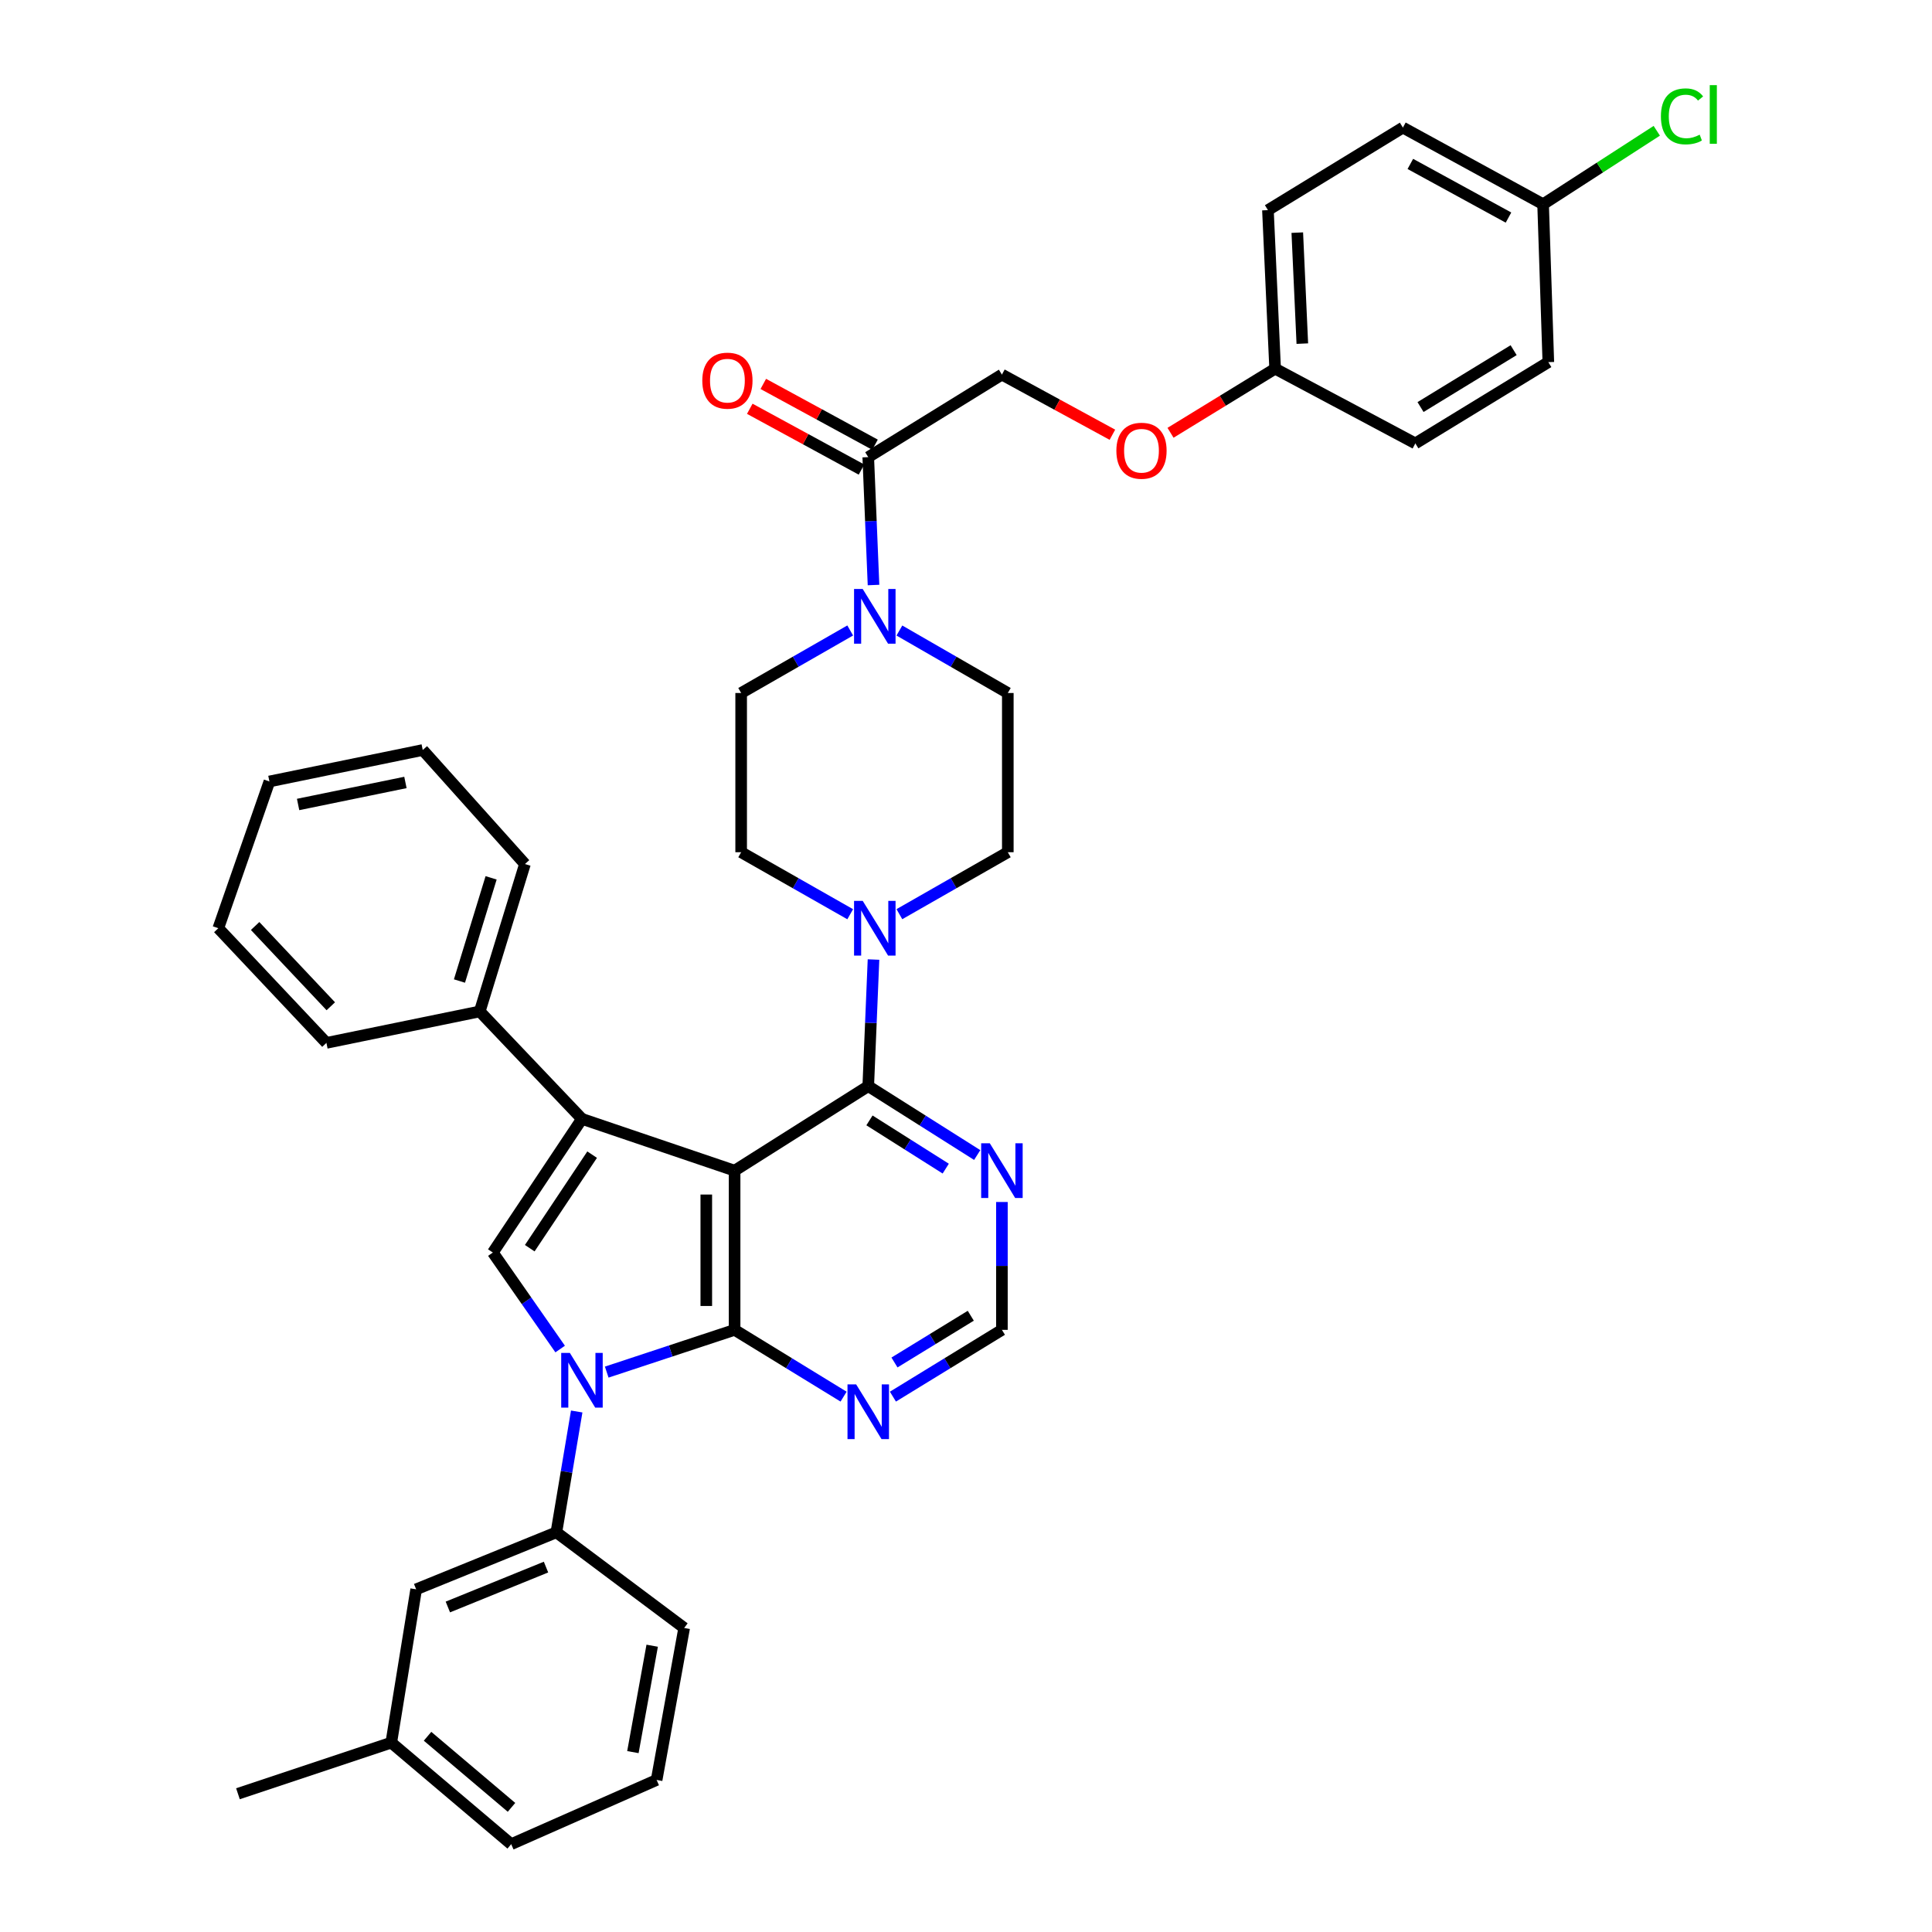 <?xml version='1.0' encoding='iso-8859-1'?>
<svg version='1.1' baseProfile='full'
              xmlns='http://www.w3.org/2000/svg'
                      xmlns:rdkit='http://www.rdkit.org/xml'
                      xmlns:xlink='http://www.w3.org/1999/xlink'
                  xml:space='preserve'
width='1000px' height='1000px' viewBox='0 0 1000 1000'>
<!-- END OF HEADER -->
<rect style='opacity:1.0;fill:#FFFFFF;stroke:none' width='1000' height='1000' x='0' y='0'> </rect>
<path class='bond-0' d='M 380.228,605.93 L 380.228,688.332' style='fill:none;fill-rule:evenodd;stroke:#000000;stroke-width:6px;stroke-linecap:butt;stroke-linejoin:miter;stroke-opacity:1' />
<path class='bond-0' d='M 365.577,618.29 L 365.577,675.972' style='fill:none;fill-rule:evenodd;stroke:#000000;stroke-width:6px;stroke-linecap:butt;stroke-linejoin:miter;stroke-opacity:1' />
<path class='bond-2' d='M 380.228,605.93 L 301.219,579.135' style='fill:none;fill-rule:evenodd;stroke:#000000;stroke-width:6px;stroke-linecap:butt;stroke-linejoin:miter;stroke-opacity:1' />
<path class='bond-4' d='M 380.228,605.93 L 449.404,562.181' style='fill:none;fill-rule:evenodd;stroke:#000000;stroke-width:6px;stroke-linecap:butt;stroke-linejoin:miter;stroke-opacity:1' />
<path class='bond-1' d='M 380.228,688.332 L 347.134,699.266' style='fill:none;fill-rule:evenodd;stroke:#000000;stroke-width:6px;stroke-linecap:butt;stroke-linejoin:miter;stroke-opacity:1' />
<path class='bond-1' d='M 347.134,699.266 L 314.04,710.2' style='fill:none;fill-rule:evenodd;stroke:#0000FF;stroke-width:6px;stroke-linecap:butt;stroke-linejoin:miter;stroke-opacity:1' />
<path class='bond-7' d='M 380.228,688.332 L 408.432,705.615' style='fill:none;fill-rule:evenodd;stroke:#000000;stroke-width:6px;stroke-linecap:butt;stroke-linejoin:miter;stroke-opacity:1' />
<path class='bond-7' d='M 408.432,705.615 L 436.636,722.898' style='fill:none;fill-rule:evenodd;stroke:#0000FF;stroke-width:6px;stroke-linecap:butt;stroke-linejoin:miter;stroke-opacity:1' />
<path class='bond-8' d='M 298.502,730.59 L 293.244,761.858' style='fill:none;fill-rule:evenodd;stroke:#0000FF;stroke-width:6px;stroke-linecap:butt;stroke-linejoin:miter;stroke-opacity:1' />
<path class='bond-8' d='M 293.244,761.858 L 287.985,793.126' style='fill:none;fill-rule:evenodd;stroke:#000000;stroke-width:6px;stroke-linecap:butt;stroke-linejoin:miter;stroke-opacity:1' />
<path class='bond-38' d='M 289.936,698.26 L 272.515,673.285' style='fill:none;fill-rule:evenodd;stroke:#0000FF;stroke-width:6px;stroke-linecap:butt;stroke-linejoin:miter;stroke-opacity:1' />
<path class='bond-38' d='M 272.515,673.285 L 255.094,648.311' style='fill:none;fill-rule:evenodd;stroke:#000000;stroke-width:6px;stroke-linecap:butt;stroke-linejoin:miter;stroke-opacity:1' />
<path class='bond-3' d='M 301.219,579.135 L 255.094,648.311' style='fill:none;fill-rule:evenodd;stroke:#000000;stroke-width:6px;stroke-linecap:butt;stroke-linejoin:miter;stroke-opacity:1' />
<path class='bond-3' d='M 306.49,597.639 L 274.202,646.063' style='fill:none;fill-rule:evenodd;stroke:#000000;stroke-width:6px;stroke-linecap:butt;stroke-linejoin:miter;stroke-opacity:1' />
<path class='bond-12' d='M 301.219,579.135 L 248.314,523.519' style='fill:none;fill-rule:evenodd;stroke:#000000;stroke-width:6px;stroke-linecap:butt;stroke-linejoin:miter;stroke-opacity:1' />
<path class='bond-5' d='M 449.404,562.181 L 450.765,529.416' style='fill:none;fill-rule:evenodd;stroke:#000000;stroke-width:6px;stroke-linecap:butt;stroke-linejoin:miter;stroke-opacity:1' />
<path class='bond-5' d='M 450.765,529.416 L 452.125,496.651' style='fill:none;fill-rule:evenodd;stroke:#0000FF;stroke-width:6px;stroke-linecap:butt;stroke-linejoin:miter;stroke-opacity:1' />
<path class='bond-9' d='M 449.404,562.181 L 477.603,580.012' style='fill:none;fill-rule:evenodd;stroke:#000000;stroke-width:6px;stroke-linecap:butt;stroke-linejoin:miter;stroke-opacity:1' />
<path class='bond-9' d='M 477.603,580.012 L 505.802,597.844' style='fill:none;fill-rule:evenodd;stroke:#0000FF;stroke-width:6px;stroke-linecap:butt;stroke-linejoin:miter;stroke-opacity:1' />
<path class='bond-9' d='M 450.033,579.913 L 469.773,592.395' style='fill:none;fill-rule:evenodd;stroke:#000000;stroke-width:6px;stroke-linecap:butt;stroke-linejoin:miter;stroke-opacity:1' />
<path class='bond-9' d='M 469.773,592.395 L 489.512,604.877' style='fill:none;fill-rule:evenodd;stroke:#0000FF;stroke-width:6px;stroke-linecap:butt;stroke-linejoin:miter;stroke-opacity:1' />
<path class='bond-13' d='M 440.069,473.207 L 411.845,457.158' style='fill:none;fill-rule:evenodd;stroke:#0000FF;stroke-width:6px;stroke-linecap:butt;stroke-linejoin:miter;stroke-opacity:1' />
<path class='bond-13' d='M 411.845,457.158 L 383.622,441.108' style='fill:none;fill-rule:evenodd;stroke:#000000;stroke-width:6px;stroke-linecap:butt;stroke-linejoin:miter;stroke-opacity:1' />
<path class='bond-14' d='M 465.52,473.176 L 493.581,457.142' style='fill:none;fill-rule:evenodd;stroke:#0000FF;stroke-width:6px;stroke-linecap:butt;stroke-linejoin:miter;stroke-opacity:1' />
<path class='bond-14' d='M 493.581,457.142 L 521.641,441.108' style='fill:none;fill-rule:evenodd;stroke:#000000;stroke-width:6px;stroke-linecap:butt;stroke-linejoin:miter;stroke-opacity:1' />
<path class='bond-6' d='M 465.525,326.36 L 493.583,342.529' style='fill:none;fill-rule:evenodd;stroke:#0000FF;stroke-width:6px;stroke-linecap:butt;stroke-linejoin:miter;stroke-opacity:1' />
<path class='bond-6' d='M 493.583,342.529 L 521.641,358.697' style='fill:none;fill-rule:evenodd;stroke:#000000;stroke-width:6px;stroke-linecap:butt;stroke-linejoin:miter;stroke-opacity:1' />
<path class='bond-10' d='M 452.13,302.804 L 450.767,269.71' style='fill:none;fill-rule:evenodd;stroke:#0000FF;stroke-width:6px;stroke-linecap:butt;stroke-linejoin:miter;stroke-opacity:1' />
<path class='bond-10' d='M 450.767,269.71 L 449.404,236.616' style='fill:none;fill-rule:evenodd;stroke:#000000;stroke-width:6px;stroke-linecap:butt;stroke-linejoin:miter;stroke-opacity:1' />
<path class='bond-40' d='M 440.065,326.329 L 411.843,342.513' style='fill:none;fill-rule:evenodd;stroke:#0000FF;stroke-width:6px;stroke-linecap:butt;stroke-linejoin:miter;stroke-opacity:1' />
<path class='bond-40' d='M 411.843,342.513 L 383.622,358.697' style='fill:none;fill-rule:evenodd;stroke:#000000;stroke-width:6px;stroke-linecap:butt;stroke-linejoin:miter;stroke-opacity:1' />
<path class='bond-39' d='M 462.173,722.899 L 490.38,705.615' style='fill:none;fill-rule:evenodd;stroke:#0000FF;stroke-width:6px;stroke-linecap:butt;stroke-linejoin:miter;stroke-opacity:1' />
<path class='bond-39' d='M 490.38,705.615 L 518.588,688.332' style='fill:none;fill-rule:evenodd;stroke:#000000;stroke-width:6px;stroke-linecap:butt;stroke-linejoin:miter;stroke-opacity:1' />
<path class='bond-39' d='M 462.981,705.221 L 482.726,693.123' style='fill:none;fill-rule:evenodd;stroke:#0000FF;stroke-width:6px;stroke-linecap:butt;stroke-linejoin:miter;stroke-opacity:1' />
<path class='bond-39' d='M 482.726,693.123 L 502.472,681.025' style='fill:none;fill-rule:evenodd;stroke:#000000;stroke-width:6px;stroke-linecap:butt;stroke-linejoin:miter;stroke-opacity:1' />
<path class='bond-17' d='M 287.985,793.126 L 215.406,822.631' style='fill:none;fill-rule:evenodd;stroke:#000000;stroke-width:6px;stroke-linecap:butt;stroke-linejoin:miter;stroke-opacity:1' />
<path class='bond-17' d='M 282.616,811.124 L 231.811,831.778' style='fill:none;fill-rule:evenodd;stroke:#000000;stroke-width:6px;stroke-linecap:butt;stroke-linejoin:miter;stroke-opacity:1' />
<path class='bond-29' d='M 287.985,793.126 L 354.125,842.63' style='fill:none;fill-rule:evenodd;stroke:#000000;stroke-width:6px;stroke-linecap:butt;stroke-linejoin:miter;stroke-opacity:1' />
<path class='bond-11' d='M 518.588,622.15 L 518.588,655.241' style='fill:none;fill-rule:evenodd;stroke:#0000FF;stroke-width:6px;stroke-linecap:butt;stroke-linejoin:miter;stroke-opacity:1' />
<path class='bond-11' d='M 518.588,655.241 L 518.588,688.332' style='fill:none;fill-rule:evenodd;stroke:#000000;stroke-width:6px;stroke-linecap:butt;stroke-linejoin:miter;stroke-opacity:1' />
<path class='bond-18' d='M 449.404,236.616 L 518.588,193.884' style='fill:none;fill-rule:evenodd;stroke:#000000;stroke-width:6px;stroke-linecap:butt;stroke-linejoin:miter;stroke-opacity:1' />
<path class='bond-19' d='M 452.906,230.181 L 423.995,214.448' style='fill:none;fill-rule:evenodd;stroke:#000000;stroke-width:6px;stroke-linecap:butt;stroke-linejoin:miter;stroke-opacity:1' />
<path class='bond-19' d='M 423.995,214.448 L 395.085,198.714' style='fill:none;fill-rule:evenodd;stroke:#FF0000;stroke-width:6px;stroke-linecap:butt;stroke-linejoin:miter;stroke-opacity:1' />
<path class='bond-19' d='M 445.902,243.05 L 416.992,227.316' style='fill:none;fill-rule:evenodd;stroke:#000000;stroke-width:6px;stroke-linecap:butt;stroke-linejoin:miter;stroke-opacity:1' />
<path class='bond-19' d='M 416.992,227.316 L 388.081,211.583' style='fill:none;fill-rule:evenodd;stroke:#FF0000;stroke-width:6px;stroke-linecap:butt;stroke-linejoin:miter;stroke-opacity:1' />
<path class='bond-31' d='M 248.314,523.519 L 271.714,447.221' style='fill:none;fill-rule:evenodd;stroke:#000000;stroke-width:6px;stroke-linecap:butt;stroke-linejoin:miter;stroke-opacity:1' />
<path class='bond-31' d='M 237.817,507.778 L 254.197,454.37' style='fill:none;fill-rule:evenodd;stroke:#000000;stroke-width:6px;stroke-linecap:butt;stroke-linejoin:miter;stroke-opacity:1' />
<path class='bond-32' d='M 248.314,523.519 L 168.955,539.798' style='fill:none;fill-rule:evenodd;stroke:#000000;stroke-width:6px;stroke-linecap:butt;stroke-linejoin:miter;stroke-opacity:1' />
<path class='bond-15' d='M 383.622,441.108 L 383.622,358.697' style='fill:none;fill-rule:evenodd;stroke:#000000;stroke-width:6px;stroke-linecap:butt;stroke-linejoin:miter;stroke-opacity:1' />
<path class='bond-16' d='M 521.641,441.108 L 521.641,358.697' style='fill:none;fill-rule:evenodd;stroke:#000000;stroke-width:6px;stroke-linecap:butt;stroke-linejoin:miter;stroke-opacity:1' />
<path class='bond-23' d='M 215.406,822.631 L 202.522,901.99' style='fill:none;fill-rule:evenodd;stroke:#000000;stroke-width:6px;stroke-linecap:butt;stroke-linejoin:miter;stroke-opacity:1' />
<path class='bond-20' d='M 518.588,193.884 L 547.183,209.454' style='fill:none;fill-rule:evenodd;stroke:#000000;stroke-width:6px;stroke-linecap:butt;stroke-linejoin:miter;stroke-opacity:1' />
<path class='bond-20' d='M 547.183,209.454 L 575.777,225.023' style='fill:none;fill-rule:evenodd;stroke:#FF0000;stroke-width:6px;stroke-linecap:butt;stroke-linejoin:miter;stroke-opacity:1' />
<path class='bond-21' d='M 605.861,224.012 L 632.931,207.422' style='fill:none;fill-rule:evenodd;stroke:#FF0000;stroke-width:6px;stroke-linecap:butt;stroke-linejoin:miter;stroke-opacity:1' />
<path class='bond-21' d='M 632.931,207.422 L 660.001,190.832' style='fill:none;fill-rule:evenodd;stroke:#000000;stroke-width:6px;stroke-linecap:butt;stroke-linejoin:miter;stroke-opacity:1' />
<path class='bond-25' d='M 660.001,190.832 L 732.58,229.502' style='fill:none;fill-rule:evenodd;stroke:#000000;stroke-width:6px;stroke-linecap:butt;stroke-linejoin:miter;stroke-opacity:1' />
<path class='bond-26' d='M 660.001,190.832 L 656.281,108.763' style='fill:none;fill-rule:evenodd;stroke:#000000;stroke-width:6px;stroke-linecap:butt;stroke-linejoin:miter;stroke-opacity:1' />
<path class='bond-26' d='M 674.079,177.858 L 671.475,120.41' style='fill:none;fill-rule:evenodd;stroke:#000000;stroke-width:6px;stroke-linecap:butt;stroke-linejoin:miter;stroke-opacity:1' />
<path class='bond-22' d='M 798.704,105.711 L 726.133,66.04' style='fill:none;fill-rule:evenodd;stroke:#000000;stroke-width:6px;stroke-linecap:butt;stroke-linejoin:miter;stroke-opacity:1' />
<path class='bond-22' d='M 780.791,112.615 L 729.991,84.846' style='fill:none;fill-rule:evenodd;stroke:#000000;stroke-width:6px;stroke-linecap:butt;stroke-linejoin:miter;stroke-opacity:1' />
<path class='bond-24' d='M 798.704,105.711 L 828.125,86.7' style='fill:none;fill-rule:evenodd;stroke:#000000;stroke-width:6px;stroke-linecap:butt;stroke-linejoin:miter;stroke-opacity:1' />
<path class='bond-24' d='M 828.125,86.7 L 857.546,67.69' style='fill:none;fill-rule:evenodd;stroke:#00CC00;stroke-width:6px;stroke-linecap:butt;stroke-linejoin:miter;stroke-opacity:1' />
<path class='bond-43' d='M 798.704,105.711 L 801.414,187.446' style='fill:none;fill-rule:evenodd;stroke:#000000;stroke-width:6px;stroke-linecap:butt;stroke-linejoin:miter;stroke-opacity:1' />
<path class='bond-34' d='M 202.522,901.99 L 123.163,928.443' style='fill:none;fill-rule:evenodd;stroke:#000000;stroke-width:6px;stroke-linecap:butt;stroke-linejoin:miter;stroke-opacity:1' />
<path class='bond-42' d='M 202.522,901.99 L 264.592,954.545' style='fill:none;fill-rule:evenodd;stroke:#000000;stroke-width:6px;stroke-linecap:butt;stroke-linejoin:miter;stroke-opacity:1' />
<path class='bond-42' d='M 221.3,898.692 L 264.749,935.481' style='fill:none;fill-rule:evenodd;stroke:#000000;stroke-width:6px;stroke-linecap:butt;stroke-linejoin:miter;stroke-opacity:1' />
<path class='bond-28' d='M 732.58,229.502 L 801.414,187.446' style='fill:none;fill-rule:evenodd;stroke:#000000;stroke-width:6px;stroke-linecap:butt;stroke-linejoin:miter;stroke-opacity:1' />
<path class='bond-28' d='M 735.266,210.691 L 783.45,181.252' style='fill:none;fill-rule:evenodd;stroke:#000000;stroke-width:6px;stroke-linecap:butt;stroke-linejoin:miter;stroke-opacity:1' />
<path class='bond-27' d='M 656.281,108.763 L 726.133,66.04' style='fill:none;fill-rule:evenodd;stroke:#000000;stroke-width:6px;stroke-linecap:butt;stroke-linejoin:miter;stroke-opacity:1' />
<path class='bond-30' d='M 354.125,842.63 L 339.865,921.304' style='fill:none;fill-rule:evenodd;stroke:#000000;stroke-width:6px;stroke-linecap:butt;stroke-linejoin:miter;stroke-opacity:1' />
<path class='bond-30' d='M 337.57,851.818 L 327.588,906.89' style='fill:none;fill-rule:evenodd;stroke:#000000;stroke-width:6px;stroke-linecap:butt;stroke-linejoin:miter;stroke-opacity:1' />
<path class='bond-33' d='M 339.865,921.304 L 264.592,954.545' style='fill:none;fill-rule:evenodd;stroke:#000000;stroke-width:6px;stroke-linecap:butt;stroke-linejoin:miter;stroke-opacity:1' />
<path class='bond-35' d='M 271.714,447.221 L 218.809,388.203' style='fill:none;fill-rule:evenodd;stroke:#000000;stroke-width:6px;stroke-linecap:butt;stroke-linejoin:miter;stroke-opacity:1' />
<path class='bond-36' d='M 168.955,539.798 L 112.997,480.446' style='fill:none;fill-rule:evenodd;stroke:#000000;stroke-width:6px;stroke-linecap:butt;stroke-linejoin:miter;stroke-opacity:1' />
<path class='bond-36' d='M 171.222,520.844 L 132.051,479.298' style='fill:none;fill-rule:evenodd;stroke:#000000;stroke-width:6px;stroke-linecap:butt;stroke-linejoin:miter;stroke-opacity:1' />
<path class='bond-41' d='M 218.809,388.203 L 139.45,404.489' style='fill:none;fill-rule:evenodd;stroke:#000000;stroke-width:6px;stroke-linecap:butt;stroke-linejoin:miter;stroke-opacity:1' />
<path class='bond-41' d='M 209.85,404.997 L 154.299,416.398' style='fill:none;fill-rule:evenodd;stroke:#000000;stroke-width:6px;stroke-linecap:butt;stroke-linejoin:miter;stroke-opacity:1' />
<path class='bond-37' d='M 112.997,480.446 L 139.45,404.489' style='fill:none;fill-rule:evenodd;stroke:#000000;stroke-width:6px;stroke-linecap:butt;stroke-linejoin:miter;stroke-opacity:1' />
<path  class='atom-2' d='M 294.959 700.275
L 304.239 715.275
Q 305.159 716.755, 306.639 719.435
Q 308.119 722.115, 308.199 722.275
L 308.199 700.275
L 311.959 700.275
L 311.959 728.595
L 308.079 728.595
L 298.119 712.195
Q 296.959 710.275, 295.719 708.075
Q 294.519 705.875, 294.159 705.195
L 294.159 728.595
L 290.479 728.595
L 290.479 700.275
L 294.959 700.275
' fill='#0000FF'/>
<path  class='atom-6' d='M 446.538 466.286
L 455.818 481.286
Q 456.738 482.766, 458.218 485.446
Q 459.698 488.126, 459.778 488.286
L 459.778 466.286
L 463.538 466.286
L 463.538 494.606
L 459.658 494.606
L 449.698 478.206
Q 448.538 476.286, 447.298 474.086
Q 446.098 471.886, 445.738 471.206
L 445.738 494.606
L 442.058 494.606
L 442.058 466.286
L 446.538 466.286
' fill='#0000FF'/>
<path  class='atom-7' d='M 446.538 304.866
L 455.818 319.866
Q 456.738 321.346, 458.218 324.026
Q 459.698 326.706, 459.778 326.866
L 459.778 304.866
L 463.538 304.866
L 463.538 333.186
L 459.658 333.186
L 449.698 316.786
Q 448.538 314.866, 447.298 312.666
Q 446.098 310.466, 445.738 309.786
L 445.738 333.186
L 442.058 333.186
L 442.058 304.866
L 446.538 304.866
' fill='#0000FF'/>
<path  class='atom-8' d='M 443.144 716.562
L 452.424 731.562
Q 453.344 733.042, 454.824 735.722
Q 456.304 738.402, 456.384 738.562
L 456.384 716.562
L 460.144 716.562
L 460.144 744.882
L 456.264 744.882
L 446.304 728.482
Q 445.144 726.562, 443.904 724.362
Q 442.704 722.162, 442.344 721.482
L 442.344 744.882
L 438.664 744.882
L 438.664 716.562
L 443.144 716.562
' fill='#0000FF'/>
<path  class='atom-10' d='M 512.328 591.77
L 521.608 606.77
Q 522.528 608.25, 524.008 610.93
Q 525.488 613.61, 525.568 613.77
L 525.568 591.77
L 529.328 591.77
L 529.328 620.09
L 525.448 620.09
L 515.488 603.69
Q 514.328 601.77, 513.088 599.57
Q 511.888 597.37, 511.528 596.69
L 511.528 620.09
L 507.848 620.09
L 507.848 591.77
L 512.328 591.77
' fill='#0000FF'/>
<path  class='atom-20' d='M 363.508 197.025
Q 363.508 190.225, 366.868 186.425
Q 370.228 182.625, 376.508 182.625
Q 382.788 182.625, 386.148 186.425
Q 389.508 190.225, 389.508 197.025
Q 389.508 203.905, 386.108 207.825
Q 382.708 211.705, 376.508 211.705
Q 370.268 211.705, 366.868 207.825
Q 363.508 203.945, 363.508 197.025
M 376.508 208.505
Q 380.828 208.505, 383.148 205.625
Q 385.508 202.705, 385.508 197.025
Q 385.508 191.465, 383.148 188.665
Q 380.828 185.825, 376.508 185.825
Q 372.188 185.825, 369.828 188.625
Q 367.508 191.425, 367.508 197.025
Q 367.508 202.745, 369.828 205.625
Q 372.188 208.505, 376.508 208.505
' fill='#FF0000'/>
<path  class='atom-21' d='M 577.833 233.302
Q 577.833 226.502, 581.193 222.702
Q 584.553 218.902, 590.833 218.902
Q 597.113 218.902, 600.473 222.702
Q 603.833 226.502, 603.833 233.302
Q 603.833 240.182, 600.433 244.102
Q 597.033 247.982, 590.833 247.982
Q 584.593 247.982, 581.193 244.102
Q 577.833 240.222, 577.833 233.302
M 590.833 244.782
Q 595.153 244.782, 597.473 241.902
Q 599.833 238.982, 599.833 233.302
Q 599.833 227.742, 597.473 224.942
Q 595.153 222.102, 590.833 222.102
Q 586.513 222.102, 584.153 224.902
Q 581.833 227.702, 581.833 233.302
Q 581.833 239.022, 584.153 241.902
Q 586.513 244.782, 590.833 244.782
' fill='#FF0000'/>
<path  class='atom-25' d='M 859.686 60.231
Q 859.686 53.191, 862.966 49.511
Q 866.286 45.791, 872.566 45.791
Q 878.406 45.791, 881.526 49.911
L 878.886 52.071
Q 876.606 49.071, 872.566 49.071
Q 868.286 49.071, 866.006 51.951
Q 863.766 54.791, 863.766 60.231
Q 863.766 65.831, 866.086 68.711
Q 868.446 71.591, 873.006 71.591
Q 876.126 71.591, 879.766 69.711
L 880.886 72.711
Q 879.406 73.671, 877.166 74.231
Q 874.926 74.791, 872.446 74.791
Q 866.286 74.791, 862.966 71.031
Q 859.686 67.271, 859.686 60.231
' fill='#00CC00'/>
<path  class='atom-25' d='M 884.966 44.071
L 888.646 44.071
L 888.646 74.431
L 884.966 74.431
L 884.966 44.071
' fill='#00CC00'/>
</svg>
